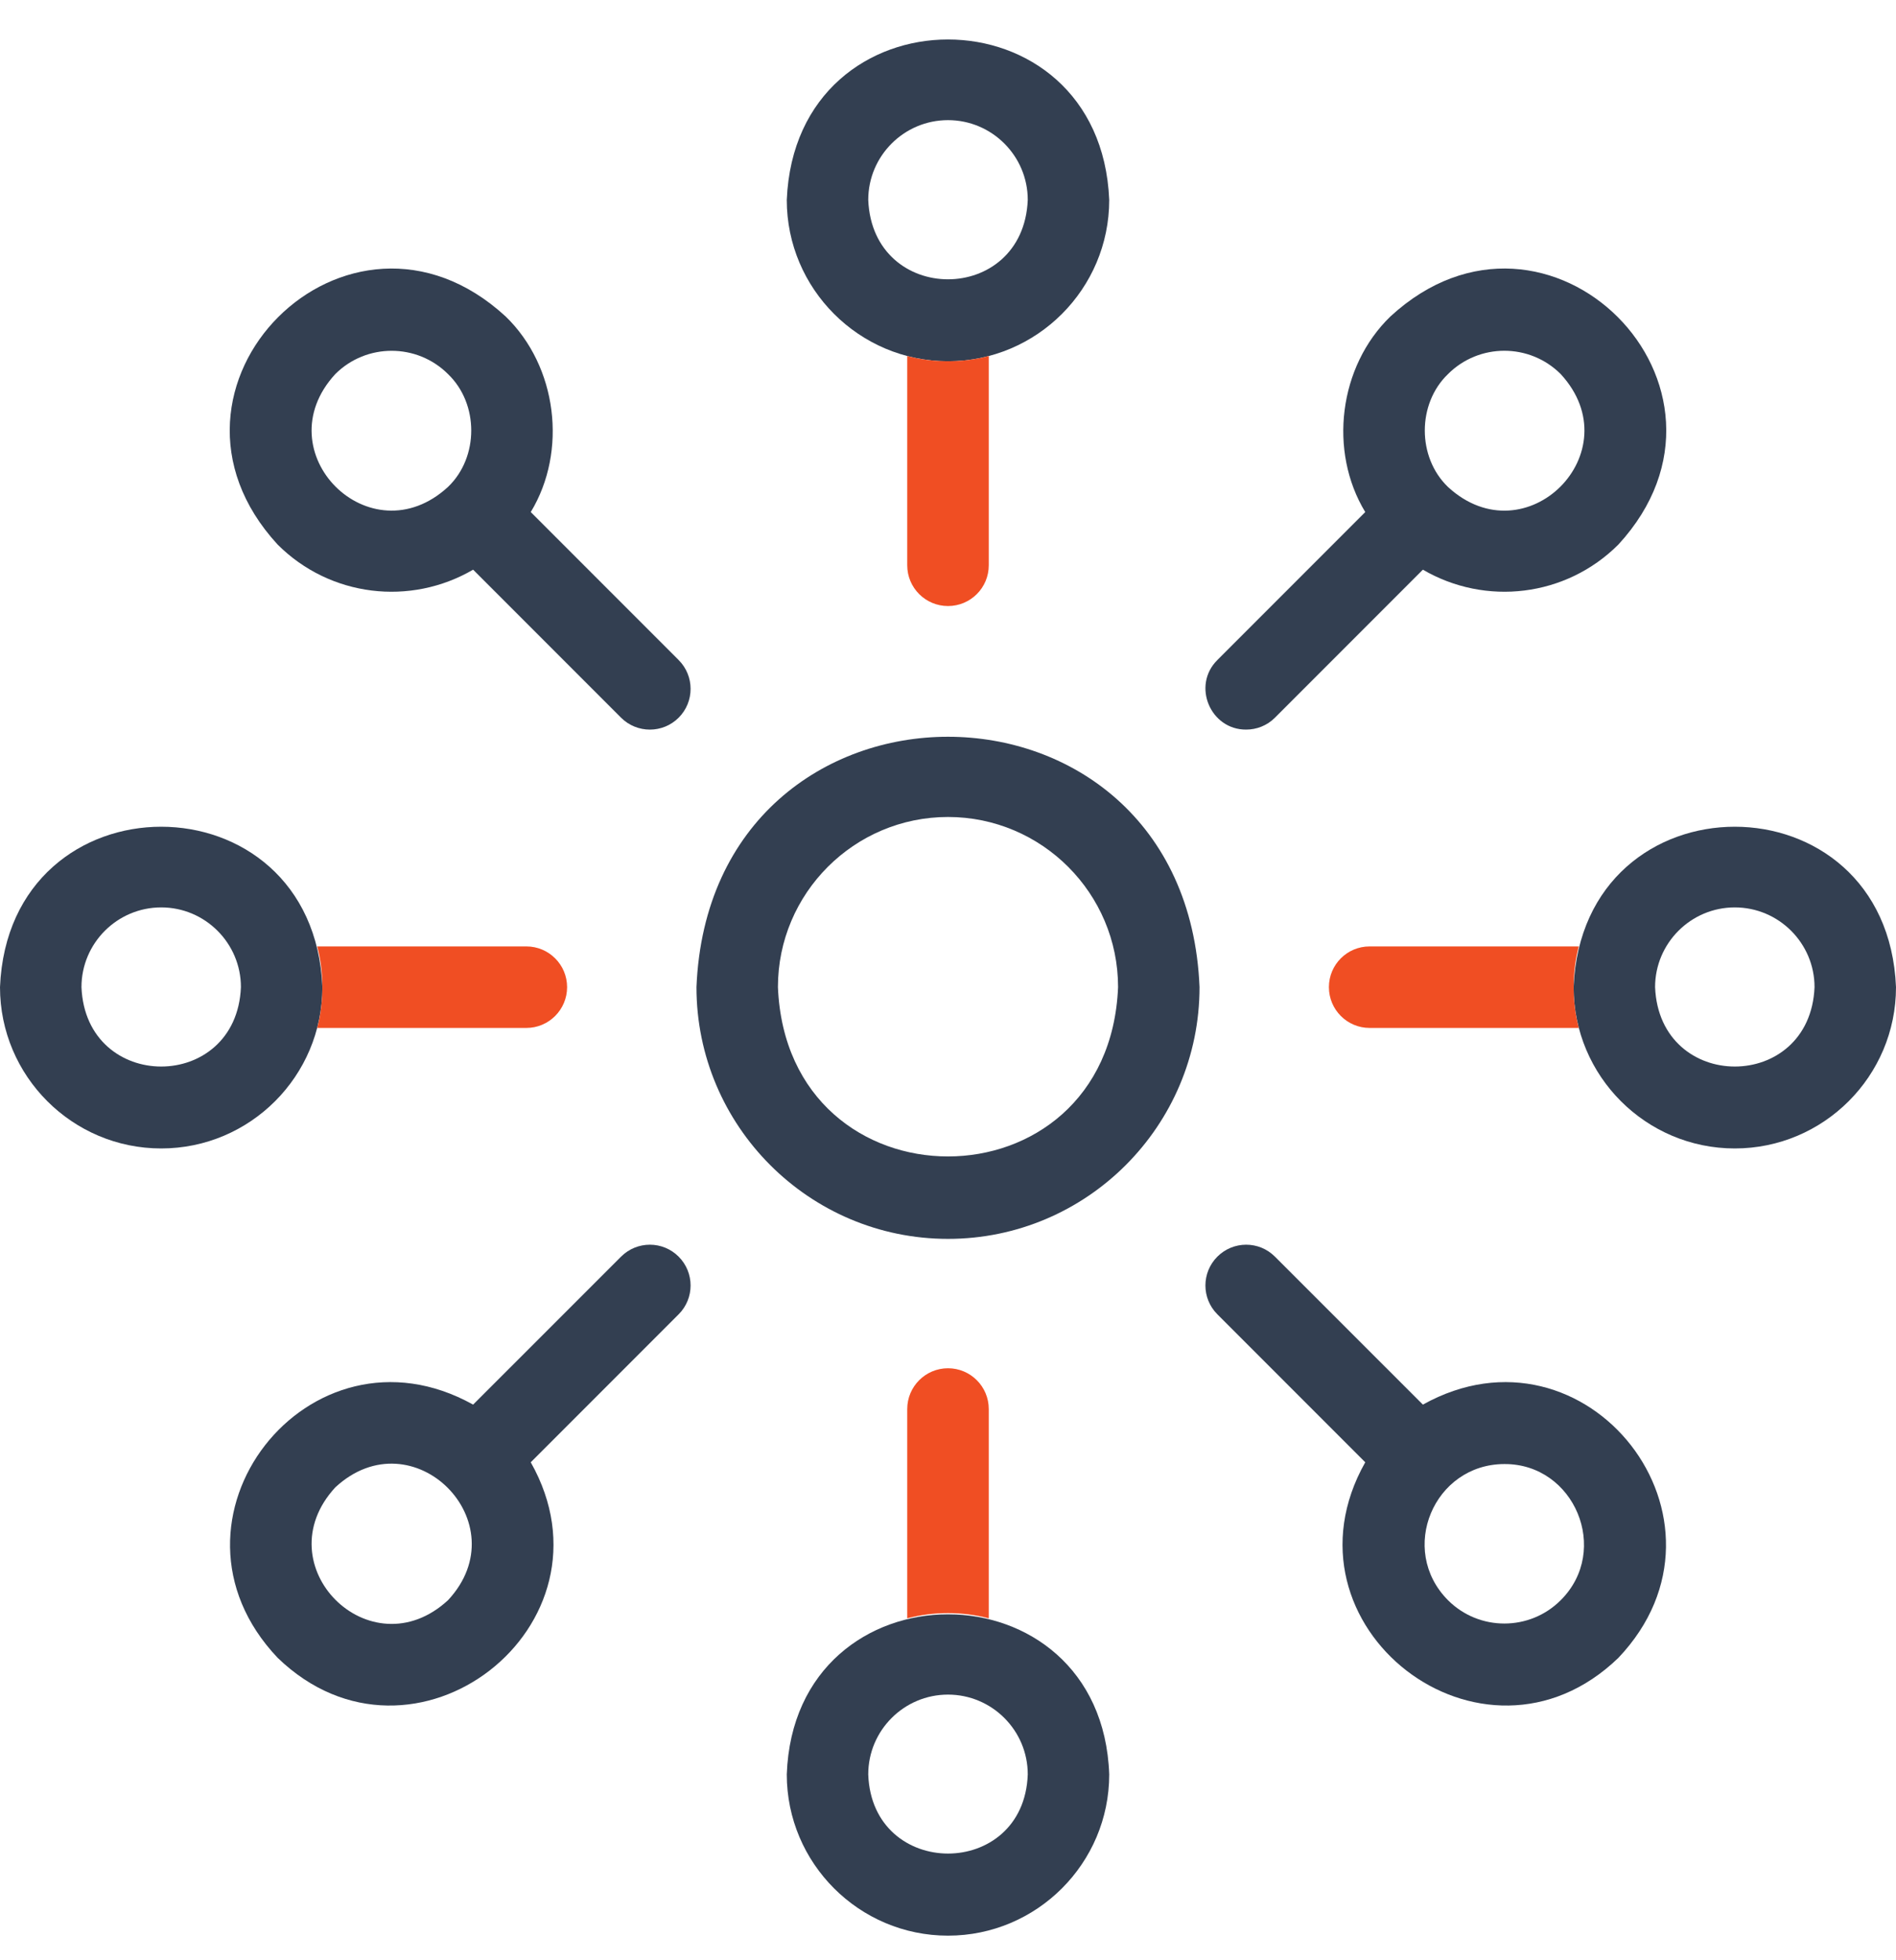<svg width="30" height="31" viewBox="0 0 30 31" fill="none" xmlns="http://www.w3.org/2000/svg">
<g clip-path="url(#clip0_669_2976)">
<path d="M15 19.592C12.805 19.592 11.02 17.806 11.02 15.611C11.238 10.331 18.762 10.332 18.98 15.611C18.98 17.806 17.195 19.592 15 19.592ZM15 12.92C13.516 12.92 12.309 14.127 12.309 15.611C12.457 19.182 17.544 19.18 17.691 15.611C17.691 14.127 16.484 12.92 15 12.92Z" fill="#333F51"/>
<path d="M15 5.713C13.594 5.713 12.449 4.568 12.449 3.162C12.589 -0.222 17.411 -0.221 17.551 3.162C17.551 4.568 16.406 5.713 15 5.713ZM15 1.9C14.304 1.9 13.738 2.466 13.738 3.162C13.808 4.836 16.192 4.835 16.262 3.162C16.262 2.466 15.696 1.9 15 1.9Z" fill="#333F51"/>
<path d="M15 30.611C13.594 30.611 12.449 29.467 12.449 28.061C12.569 24.685 17.431 24.686 17.551 28.061C17.551 29.467 16.406 30.611 15 30.611ZM15 26.799C14.304 26.799 13.738 27.365 13.738 28.061C13.798 29.73 16.203 29.73 16.262 28.061C16.262 27.365 15.696 26.799 15 26.799Z" fill="#333F51"/>
<path d="M2.551 18.162C1.144 18.162 0 17.018 0 15.611C0.14 12.228 4.962 12.229 5.101 15.611C5.101 17.018 3.957 18.162 2.551 18.162ZM2.551 14.35C1.855 14.35 1.289 14.916 1.289 15.611C1.358 17.285 3.743 17.285 3.812 15.611C3.812 14.916 3.246 14.35 2.551 14.35Z" fill="#333F51"/>
<path d="M27.449 18.162C26.043 18.162 24.899 17.018 24.899 15.611C25.039 12.228 29.86 12.229 30 15.611C30 17.018 28.856 18.162 27.449 18.162ZM27.449 14.35C26.754 14.35 26.188 14.916 26.188 15.611C26.257 17.285 28.642 17.285 28.711 15.611C28.711 14.916 28.145 14.35 27.449 14.35Z" fill="#333F51"/>
<path d="M8.398 8.098C8.983 7.134 8.816 5.793 8.001 5.005C5.508 2.711 2.1 6.121 4.393 8.612C5.224 9.442 6.496 9.587 7.486 9.009L9.827 11.35C10.079 11.601 10.487 11.601 10.738 11.35C10.99 11.098 10.99 10.69 10.738 10.438L8.398 8.098ZM7.089 7.7C5.856 8.835 4.171 7.148 5.305 5.916C5.797 5.425 6.597 5.425 7.089 5.916C7.579 6.386 7.579 7.231 7.089 7.7Z" fill="#333F51"/>
<path d="M22.514 22.213L20.173 19.873C19.922 19.621 19.514 19.621 19.262 19.873C19.01 20.125 19.01 20.533 19.262 20.785L21.602 23.125C20.141 25.712 23.463 28.288 25.607 26.218C27.674 24.042 25.107 20.769 22.514 22.213ZM24.695 25.306C24.203 25.798 23.403 25.798 22.911 25.306C22.117 24.506 22.688 23.155 23.803 23.153C24.911 23.146 25.489 24.516 24.695 25.306Z" fill="#333F51"/>
<path d="M9.827 19.873L7.486 22.213C4.893 20.769 2.326 24.042 4.394 26.218C6.538 28.289 9.859 25.71 8.398 23.125L10.738 20.785C10.99 20.533 10.99 20.125 10.738 19.873C10.487 19.621 10.079 19.621 9.827 19.873ZM7.089 25.306C5.857 26.441 4.171 24.754 5.305 23.522C6.534 22.383 8.226 24.085 7.089 25.306Z" fill="#333F51"/>
<path d="M19.718 11.538C19.882 11.538 20.047 11.476 20.173 11.35L22.514 9.009C23.504 9.587 24.776 9.442 25.607 8.612C27.9 6.12 24.49 2.711 22 5.005C21.184 5.793 21.017 7.134 21.602 8.098L19.262 10.438C18.855 10.842 19.152 11.542 19.718 11.538ZM22.911 5.916C23.403 5.424 24.203 5.424 24.695 5.916C25.83 7.148 24.143 8.835 22.911 7.701C22.422 7.231 22.422 6.386 22.911 5.916Z" fill="#333F51"/>
<path d="M14.355 5.63V8.94C14.355 9.296 14.644 9.584 15 9.584C15.356 9.584 15.645 9.296 15.645 8.94V5.63C15.236 5.74 14.764 5.74 14.355 5.63Z" fill="#F04E23"/>
<path d="M15.645 25.593V22.283C15.645 21.927 15.356 21.638 15 21.638C14.644 21.638 14.355 21.927 14.355 22.283V25.593C14.764 25.483 15.236 25.483 15.645 25.593Z" fill="#F04E23"/>
<path d="M8.329 14.967H5.019C5.128 15.376 5.128 15.847 5.019 16.256H8.329C8.684 16.256 8.973 15.967 8.973 15.611C8.973 15.255 8.684 14.967 8.329 14.967Z" fill="#F04E23"/>
<path d="M24.981 14.967H21.671C21.315 14.967 21.027 15.255 21.027 15.611C21.027 15.967 21.315 16.256 21.671 16.256H24.981C24.872 15.847 24.872 15.376 24.981 14.967Z" fill="#F04E23"/>
</g>
<defs>
<clipPath id="clip0_669_2976">
<rect width="30" height="30" fill="white" transform="translate(0 0.618)"/>
</clipPath>
</defs>
</svg>
